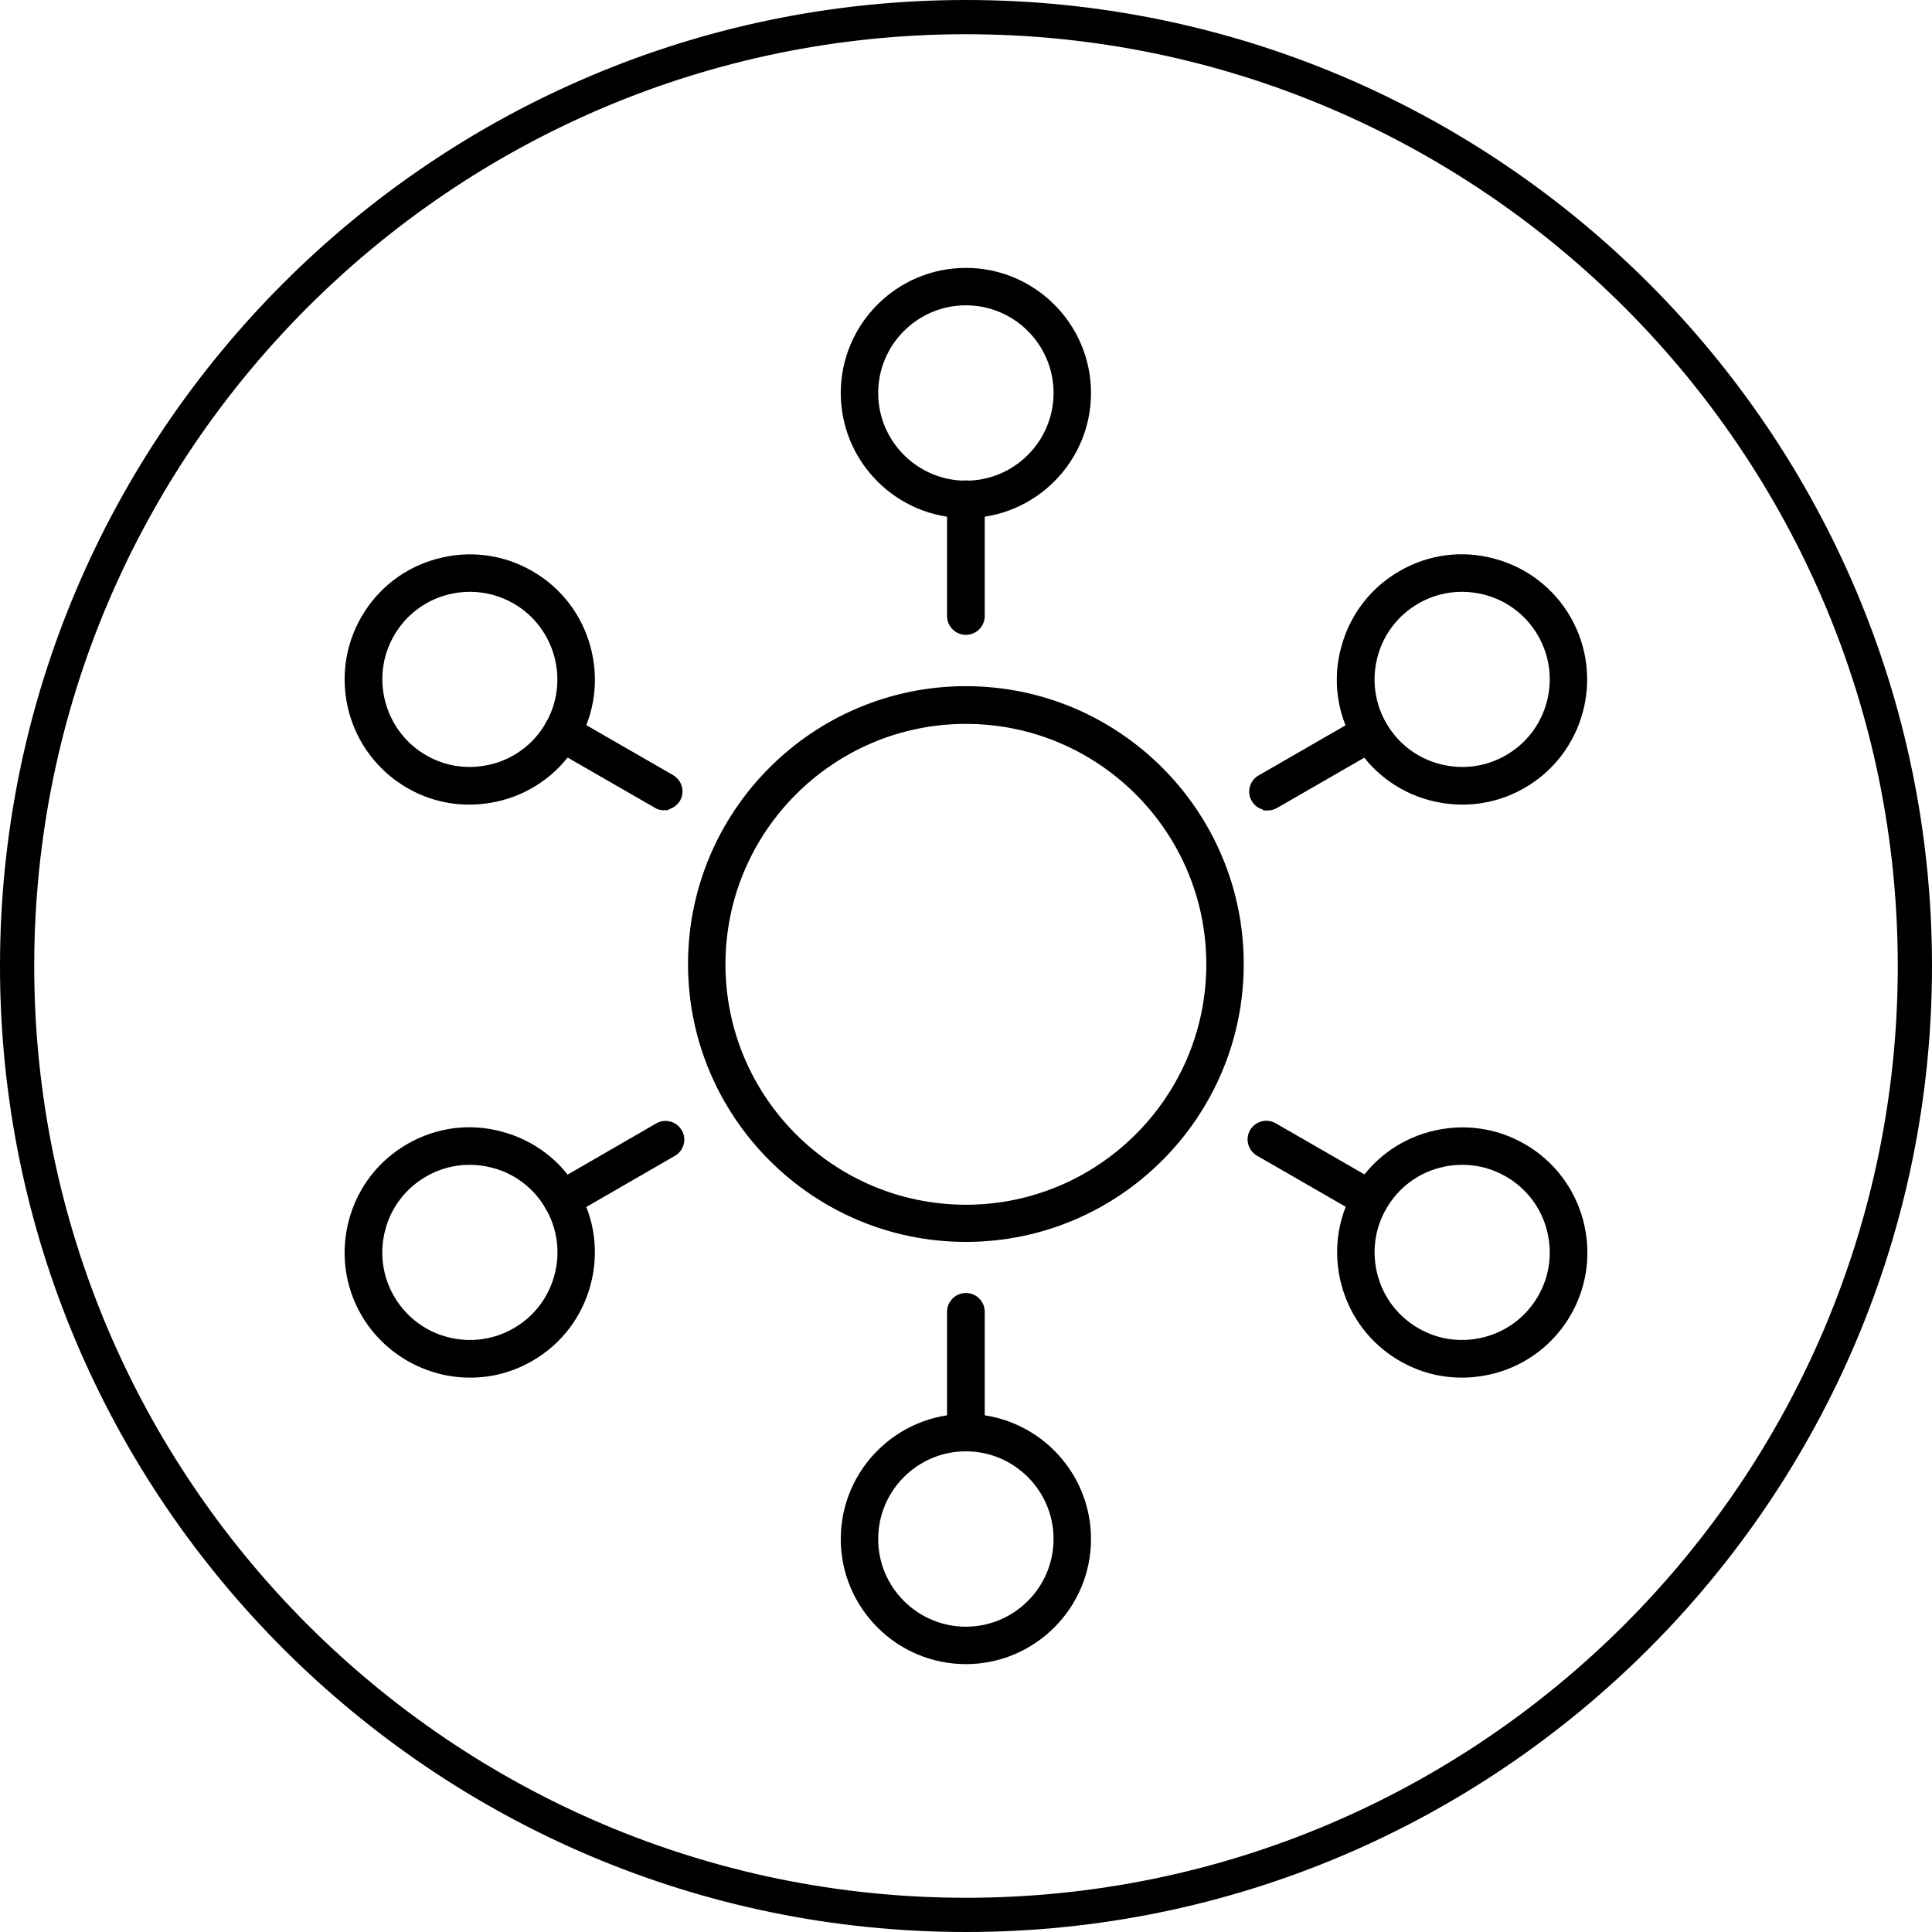 <?xml version="1.0" encoding="UTF-8"?>
<svg id="Layer_2" data-name="Layer 2" xmlns="http://www.w3.org/2000/svg" viewBox="0 0 1015 1015">
  <g id="Layer_1-2" data-name="Layer 1">
    <g>
      <g>
        <g>
          <path d="M507.44,649.84c-79.09,0-143.36-64.27-143.36-143.36s64.27-143.36,143.36-143.36,143.36,64.27,143.36,143.36-64.27,143.36-143.36,143.36ZM507.44,377.68c-71.04,0-128.92,57.75-128.92,128.92s57.75,128.92,128.92,128.92,128.92-57.75,128.92-128.92-57.75-128.92-128.92-128.92Z"/>
          <path d="M507.44,652.45c-80.49,0-145.98-65.48-145.98-145.98s65.48-145.98,145.98-145.98,145.97,65.48,145.97,145.98-65.48,145.98-145.97,145.98ZM507.44,365.73c-77.61,0-140.75,63.14-140.75,140.75s63.14,140.75,140.75,140.75,140.74-63.14,140.74-140.75-63.14-140.75-140.74-140.75ZM507.44,638.14c-72.53,0-131.54-59.01-131.54-131.54s59.01-131.54,131.54-131.54,131.54,59.01,131.54,131.54-59,131.54-131.54,131.54ZM507.44,380.3c-69.65,0-126.31,56.66-126.31,126.31s56.66,126.31,126.31,126.31,126.31-56.66,126.31-126.31-56.66-126.31-126.31-126.31Z"/>
        </g>
        <g>
          <g>
            <g>
              <path d="M507.44,330.92c-3.96,0-7.28-3.19-7.28-7.28v-61.33c0-3.96,3.19-7.28,7.28-7.28s7.28,3.19,7.28,7.28v61.33c0,3.96-3.19,7.28-7.28,7.28Z"/>
              <path d="M507.44,333.53c-5.46,0-9.9-4.44-9.9-9.9v-61.33c0-5.46,4.44-9.9,9.9-9.9s9.9,4.35,9.9,9.9v61.33c0,5.46-4.44,9.9-9.9,9.9ZM507.44,257.63c-2.58,0-4.67,2.09-4.67,4.67v61.33c0,2.58,2.09,4.67,4.67,4.67s4.67-2.09,4.67-4.67v-61.33c0-2.66-2.01-4.67-4.67-4.67Z"/>
            </g>
            <g>
              <path d="M507.44,269.59c-34.75,0-63.12-28.37-63.12-63.12s28.37-63.12,63.12-63.12,63.12,28.37,63.12,63.12-28.37,63.12-63.12,63.12ZM507.44,157.78c-26.83,0-48.68,21.85-48.68,48.68s21.85,48.68,48.68,48.68,48.68-21.85,48.68-48.68-21.85-48.68-48.68-48.68Z"/>
              <path d="M507.44,272.2c-36.25,0-65.73-29.49-65.73-65.73s29.49-65.73,65.73-65.73,65.73,29.49,65.73,65.73-29.49,65.73-65.73,65.73ZM507.44,145.96c-33.37,0-60.51,27.14-60.51,60.5s27.14,60.51,60.51,60.51,60.51-27.14,60.51-60.51-27.14-60.5-60.51-60.5ZM507.44,257.76c-28.29,0-51.3-23.01-51.3-51.3s23.01-51.29,51.3-51.29,51.29,23.01,51.29,51.29-23.01,51.3-51.29,51.3ZM507.44,160.4c-25.4,0-46.07,20.67-46.07,46.06s20.67,46.07,46.07,46.07,46.06-20.67,46.06-46.07-20.66-46.06-46.06-46.06Z"/>
            </g>
          </g>
          <g>
            <g>
              <path d="M507.44,757.94c-3.96,0-7.28-3.19-7.28-7.28v-61.46c0-3.96,3.19-7.28,7.28-7.28s7.28,3.19,7.28,7.28v61.46c0,3.96-3.19,7.28-7.28,7.28Z"/>
              <path d="M507.44,760.55c-5.46,0-9.9-4.44-9.9-9.9v-61.46c0-5.46,4.44-9.9,9.9-9.9s9.9,4.35,9.9,9.9v61.46c0,5.46-4.44,9.9-9.9,9.9ZM507.44,684.52c-2.58,0-4.67,2.09-4.67,4.67v61.46c0,2.58,2.09,4.67,4.67,4.67s4.67-2.09,4.67-4.67v-61.46c0-2.66-2.01-4.67-4.67-4.67Z"/>
            </g>
            <g>
              <path d="M507.44,871.65c-34.75,0-63.12-28.37-63.12-63.12s28.37-63.12,63.12-63.12,63.12,28.37,63.12,63.12-28.37,63.12-63.12,63.12ZM507.44,759.85c-26.83,0-48.68,21.85-48.68,48.68s21.85,48.68,48.68,48.68,48.68-21.85,48.68-48.68-21.85-48.68-48.68-48.68Z"/>
              <path d="M507.44,874.27c-36.25,0-65.73-29.49-65.73-65.73s29.49-65.73,65.73-65.73,65.73,29.49,65.73,65.73-29.49,65.73-65.73,65.73ZM507.44,748.03c-33.37,0-60.51,27.14-60.51,60.51s27.14,60.5,60.51,60.5,60.51-27.14,60.51-60.5-27.14-60.51-60.51-60.51ZM507.44,859.83c-28.29,0-51.3-23.01-51.3-51.29s23.01-51.3,51.3-51.3,51.29,23.01,51.29,51.3-23.01,51.29-51.29,51.29ZM507.44,762.47c-25.4,0-46.07,20.67-46.07,46.07s20.67,46.06,46.07,46.06,46.06-20.67,46.06-46.06-20.66-46.07-46.06-46.07Z"/>
            </g>
          </g>
        </g>
        <g>
          <g>
            <g>
              <path d="M348.75,423.04c-1.28,0-2.43-.26-3.58-1.02l-53.66-30.92c-3.45-2.04-4.6-6.39-2.68-9.84,2.04-3.45,6.39-4.6,9.84-2.68l53.66,30.92c3.45,2.04,4.6,6.39,2.68,9.84-1.41,2.3-3.83,3.58-6.26,3.58v.13Z"/>
              <path d="M348.75,425.66c-1.94,0-3.54-.46-5.03-1.47l-53.52-30.82c-4.69-2.78-6.29-8.64-3.66-13.37,2.8-4.73,8.69-6.35,13.4-3.7l53.7,30.94c4.69,2.78,6.28,8.65,3.66,13.37-1.39,2.28-3.54,3.88-5.94,4.56v.37l-2.61.13ZM347.64,420.3h1.11c1.61,0,3.15-.89,4.04-2.33,1.18-2.13.42-4.92-1.79-6.23l-53.64-30.9c-2.22-1.23-4.98-.46-6.29,1.75-1.2,2.17-.44,4.95,1.77,6.25l53.64,30.9c.41.27.78.45,1.16.55Z"/>
            </g>
            <g>
              <path d="M246.66,420.1c-10.99,0-21.72-2.81-31.43-8.43-30.15-17.38-40.5-56.09-23.13-86.25,17.38-30.15,56.09-40.5,86.25-23.13h0c30.15,17.38,40.5,56.09,23.13,86.25-8.43,14.57-22.1,25.04-38.33,29.39-5.49,1.41-10.99,2.17-16.48,2.17ZM246.91,308.3c-4.22,0-8.43.51-12.65,1.66-12.52,3.32-23,11.37-29.52,22.62-13.42,23.25-5.37,53.03,17.76,66.44,11.24,6.52,24.4,8.18,36.93,4.86,12.52-3.32,23-11.37,29.52-22.62,13.42-23.25,5.37-53.03-17.76-66.44h0c-7.54-4.34-15.84-6.52-24.28-6.52Z"/>
              <path d="M246.66,422.72c-11.66,0-22.67-2.96-32.74-8.78-31.39-18.09-42.2-58.38-24.08-89.82,8.75-15.18,22.93-26.06,39.92-30.6,16.97-4.56,34.69-2.25,49.9,6.52,15.18,8.75,26.06,22.93,30.61,39.92,4.55,16.99,2.24,34.71-6.52,49.9-8.81,15.2-22.99,26.07-39.93,30.6-5.86,1.5-11.63,2.26-17.15,2.26ZM246.93,296.46c-5.28,0-10.59.69-15.82,2.1-15.64,4.19-28.69,14.19-36.74,28.17-8.06,13.98-10.19,30.3-6,45.93,4.19,15.64,14.19,28.69,28.17,36.74,13.66,7.92,29.14,10.29,45.96,5.99,15.56-4.16,28.62-14.17,36.72-28.16,16.67-28.93,6.72-66.02-22.18-82.67-9.3-5.36-19.63-8.1-30.11-8.1ZM246.72,408.16c-8.91,0-17.67-2.33-25.53-6.88-24.42-14.16-32.81-45.57-18.71-70.01,6.88-11.87,17.93-20.34,31.11-23.84,12.5-3.43,27.09-1.68,38.9,5.11,24.42,14.17,32.81,45.58,18.71,70.02-6.88,11.87-17.93,20.34-31.11,23.84-4.43,1.17-8.92,1.76-13.38,1.76ZM246.91,310.91c-4.12,0-8.15.53-11.96,1.57-11.85,3.14-21.76,10.74-27.94,21.41-12.66,21.94-5.12,50.15,16.81,62.87,10.58,6.14,22.96,7.76,34.94,4.59,11.83-3.14,21.75-10.74,27.92-21.4,12.66-21.94,5.12-50.15-16.81-62.87-7-4.03-14.94-6.17-22.97-6.17Z"/>
            </g>
          </g>
          <g>
            <g>
              <path d="M718.01,636.3c-1.28,0-2.43-.26-3.58-1.02l-52.77-30.41c-3.45-2.04-4.6-6.39-2.68-9.84,2.04-3.45,6.39-4.6,9.84-2.68l52.77,30.41c3.45,2.04,4.6,6.39,2.68,9.84-1.41,2.3-3.83,3.58-6.26,3.58v.13Z"/>
              <path d="M718.01,638.91c-1.93,0-3.52-.46-5.02-1.45l-52.63-30.32c-4.69-2.78-6.28-8.65-3.65-13.38,2.79-4.72,8.65-6.33,13.38-3.7l52.82,30.43c4.69,2.78,6.28,8.65,3.66,13.37-1.39,2.28-3.53,3.88-5.94,4.56v.36l-2.61.13ZM716.91,633.55h1.1c1.61,0,3.16-.89,4.04-2.33,1.17-2.14.42-4.92-1.8-6.23l-52.75-30.39c-2.2-1.24-4.97-.45-6.28,1.75-1.2,2.17-.45,4.95,1.77,6.26l52.75,30.39c.41.27.78.44,1.16.55Z"/>
            </g>
            <g>
              <path d="M768.1,721.14c-10.99,0-21.72-2.81-31.43-8.43-14.57-8.43-25.04-22.1-29.39-38.33-4.34-16.23-2.17-33.35,6.26-47.91,8.43-14.57,22.1-25.04,38.33-29.39,16.35-4.34,33.35-2.17,47.91,6.26h0c30.15,17.38,40.5,56.09,23.13,86.25-8.43,14.57-22.1,25.04-38.33,29.39-5.49,1.41-10.99,2.17-16.48,2.17ZM768.23,609.33c-4.22,0-8.43.51-12.65,1.66-12.52,3.32-23,11.37-29.52,22.62-6.52,11.24-8.18,24.4-4.86,36.93,3.32,12.52,11.37,23,22.62,29.52,11.24,6.52,24.4,8.18,36.93,4.86,12.52-3.32,23-11.37,29.52-22.62,6.52-11.24,8.18-24.4,4.86-36.93-3.32-12.52-11.37-23-22.62-29.52h0c-7.54-4.34-15.84-6.52-24.28-6.52Z"/>
              <path d="M768.1,723.75c-11.67,0-22.68-2.96-32.74-8.78-15.21-8.8-26.08-22.98-30.6-39.92-4.56-17.03-2.26-34.75,6.51-49.9,8.8-15.2,22.98-26.07,39.92-30.6,17.04-4.52,34.8-2.22,49.9,6.52,31.39,18.09,42.2,58.38,24.09,89.82-8.8,15.2-22.98,26.07-39.92,30.61-5.88,1.5-11.65,2.26-17.16,2.26ZM768.42,597.5c-5.29,0-10.62.69-15.87,2.09-15.6,4.18-28.64,14.18-36.74,28.17-8.07,13.93-10.2,30.25-6,45.93,4.18,15.6,14.18,28.64,28.17,36.75,13.65,7.9,29.08,10.29,45.97,5.99,15.57-4.17,28.61-14.17,36.71-28.16,16.67-28.93,6.73-66.02-22.17-82.68-9.25-5.35-19.56-8.09-30.06-8.09ZM768.03,709.2c-8.91,0-17.66-2.33-25.51-6.88-11.87-6.88-20.33-17.93-23.84-31.1-3.53-13.31-1.7-27.12,5.11-38.91,6.88-11.87,17.93-20.33,31.1-23.83,12.55-3.43,27.12-1.67,38.91,5.12,11.87,6.89,20.33,17.93,23.83,31.11,3.54,13.3,1.73,27.11-5.1,38.91-6.89,11.87-17.95,20.33-31.11,23.83-4.44,1.18-8.93,1.76-13.39,1.76ZM768.22,611.95c-4.12,0-8.15.53-11.96,1.57-11.84,3.14-21.76,10.74-27.93,21.41-6.14,10.58-7.77,22.99-4.6,34.95,3.15,11.83,10.75,21.75,21.41,27.92,10.57,6.12,22.97,7.77,34.94,4.59,11.83-3.14,21.75-10.74,27.94-21.4,6.12-10.59,7.76-22.99,4.58-34.95-3.13-11.83-10.74-21.74-21.4-27.92-7.09-4.09-14.83-6.17-22.98-6.17Z"/>
            </g>
          </g>
        </g>
        <g>
          <g>
            <g>
              <path d="M295.21,637.32c-2.56,0-4.98-1.28-6.26-3.58-2.04-3.45-.77-7.92,2.68-9.84l54.43-31.43c3.45-2.04,7.92-.77,9.84,2.68,2.04,3.45.77,7.92-2.68,9.84l-54.43,31.43c-1.15.64-2.43,1.02-3.58,1.02v-.13Z"/>
              <path d="M295.21,640.06h-2.61v-.47c-2.51-.67-4.67-2.3-5.93-4.58-1.31-2.2-1.66-4.86-.97-7.42.69-2.53,2.39-4.71,4.67-5.98l54.39-31.41c2.25-1.32,4.9-1.66,7.45-.99,2.54.69,4.72,2.39,5.98,4.67,1.31,2.19,1.66,4.85.97,7.4-.69,2.54-2.39,4.73-4.67,5.99l-54.39,31.41c-1.6.89-3.33,1.37-4.88,1.37ZM349.64,594.1c-.79,0-1.56.21-2.25.62l-54.45,31.45c-1.1.62-1.87,1.6-2.19,2.8-.32,1.18-.16,2.4.45,3.44.81,1.46,2.3,2.3,4.01,2.3h.91c.46-.12.94-.31,1.4-.57l54.39-31.41c1.11-.62,1.87-1.61,2.2-2.81.32-1.18.16-2.4-.45-3.44-.63-1.13-1.62-1.9-2.82-2.22-.4-.11-.8-.16-1.19-.16Z"/>
            </g>
            <g>
              <path d="M246.91,721.14c-21.85,0-43.06-11.37-54.81-31.56-17.38-30.15-7.03-68.87,23.13-86.25h0c14.57-8.43,31.56-10.73,47.91-6.26,16.23,4.34,29.9,14.82,38.33,29.39,17.38,30.15,7.03,68.87-23.13,86.25-9.97,5.75-20.7,8.43-31.43,8.43ZM222.51,615.85c-11.24,6.52-19.29,16.99-22.62,29.52s-1.66,25.68,4.86,36.93c6.52,11.24,16.99,19.29,29.52,22.62,12.52,3.32,25.68,1.66,36.93-4.86,23.25-13.42,31.18-43.19,17.76-66.44-6.52-11.24-16.99-19.29-29.52-22.62-12.52-3.32-25.68-1.66-36.93,4.86h0Z"/>
              <path d="M246.91,723.75c-23.4,0-45.27-12.59-57.07-32.85-8.76-15.2-11.08-32.93-6.53-49.91,4.55-16.99,15.42-31.17,30.6-39.92,15.25-8.84,32.98-11.16,49.91-6.51,16.92,4.53,31.1,15.4,39.91,30.59,8.76,15.2,11.07,32.92,6.52,49.91-4.55,16.99-15.42,31.17-30.61,39.92-10.09,5.82-21.11,8.78-32.74,8.78ZM246.58,597.45c-10.43,0-20.73,2.75-30.05,8.14-28.9,16.66-38.85,53.75-22.17,82.68,10.86,18.66,31,30.25,52.55,30.25,10.7,0,20.83-2.72,30.12-8.08,28.9-16.65,38.85-53.75,22.17-82.68-8.1-13.99-21.16-23.99-36.74-28.16-5.25-1.44-10.58-2.15-15.88-2.15ZM246.98,709.2c-4.46,0-8.95-.58-13.39-1.76-13.18-3.5-24.23-11.96-31.11-23.83-6.83-11.79-8.65-25.6-5.12-38.91,3.5-13.18,11.96-24.23,23.83-31.1h0c11.79-6.84,25.61-8.66,38.9-5.12,13.18,3.5,24.23,11.96,31.11,23.83,6.84,11.86,8.67,25.67,5.14,38.9-3.53,13.23-12,24.28-23.85,31.12-7.85,4.55-16.61,6.88-25.52,6.88ZM246.73,611.94c-8,0-15.86,2.09-22.91,6.18h0c-10.66,6.18-18.26,16.09-21.4,27.92-3.17,11.96-1.54,24.37,4.59,34.95,6.18,10.66,16.1,18.26,27.92,21.4,11.96,3.18,24.37,1.54,34.95-4.59,10.64-6.14,18.25-16.06,21.42-27.94,3.17-11.88,1.53-24.28-4.61-34.93-6.18-10.66-16.09-18.26-27.92-21.4-3.99-1.06-8.03-1.58-12.03-1.58Z"/>
            </g>
          </g>
          <g>
            <g>
              <path d="M666.14,423.04c-2.56,0-4.98-1.28-6.26-3.58-2.04-3.45-.77-7.92,2.68-9.84l51.88-29.9c3.45-2.04,7.92-.77,9.84,2.68,2.04,3.45.77,7.92-2.68,9.84l-51.88,29.9c-1.15.64-2.43,1.02-3.58,1.02v-.13Z"/>
              <path d="M666.13,425.78h-2.61v-.47c-2.51-.67-4.67-2.3-5.93-4.58-1.3-2.2-1.65-4.85-.96-7.41.68-2.54,2.38-4.72,4.67-5.98l51.84-29.88c2.24-1.32,4.92-1.67,7.44-.99,2.54.69,4.73,2.39,5.99,4.67,1.3,2.2,1.65,4.85.96,7.41-.68,2.54-2.38,4.72-4.67,5.98l-51.84,29.88c-1.6.89-3.33,1.37-4.89,1.37ZM718.01,381.36c-.79,0-1.55.21-2.25.62l-51.9,29.91c-1.1.61-1.87,1.6-2.19,2.8-.33,1.18-.16,2.4.45,3.44.81,1.44,2.33,2.3,4.01,2.3h.92c.45-.12.93-.31,1.39-.57l51.85-29.88c1.1-.61,1.87-1.6,2.19-2.8.33-1.18.16-2.4-.45-3.44-.63-1.13-1.62-1.9-2.82-2.22-.4-.11-.81-.16-1.2-.16Z"/>
            </g>
            <g>
              <path d="M768.23,420.1c-5.49,0-10.99-.77-16.48-2.17-16.23-4.34-29.9-14.82-38.33-29.39-8.43-14.57-10.73-31.56-6.26-47.91,4.34-16.23,14.82-29.9,29.39-38.33h0c14.57-8.43,31.56-10.73,47.91-6.26,16.23,4.34,29.9,14.82,38.33,29.39,17.38,30.15,7.03,68.87-23.13,86.25-9.71,5.62-20.57,8.43-31.43,8.43ZM743.82,314.82c-11.24,6.52-19.29,16.99-22.62,29.52-3.32,12.52-1.66,25.68,4.86,36.93,6.52,11.24,16.99,19.29,29.52,22.62,12.52,3.32,25.68,1.66,36.93-4.86,23.25-13.42,31.18-43.19,17.76-66.44-6.52-11.24-16.99-19.29-29.52-22.62-12.52-3.32-25.68-1.66-36.93,4.86h0Z"/>
              <path d="M768.22,422.72c-5.52,0-11.29-.76-17.13-2.26-16.97-4.54-31.13-15.41-39.94-30.6-8.83-15.27-11.15-32.99-6.52-49.92,4.54-16.94,15.4-31.11,30.6-39.9,15.26-8.84,32.97-11.14,49.92-6.52,16.92,4.53,31.1,15.4,39.9,30.6,18.11,31.44,7.31,71.73-24.08,89.82-9.93,5.74-21.26,8.78-32.75,8.78ZM767.91,296.41c-10.43,0-20.74,2.76-30.06,8.15-13.99,8.09-23.99,21.15-28.17,36.75-4.26,15.58-2.12,31.88,6.01,45.93,8.09,14,21.15,24,36.74,28.17,16.57,4.24,32.38,1.83,45.94-5.99,28.9-16.65,38.83-53.75,22.16-82.68-8.09-13.99-21.14-24-36.74-28.17-5.25-1.43-10.58-2.15-15.87-2.15ZM768.28,408.16c-4.45,0-8.94-.58-13.38-1.76-13.18-3.5-24.22-11.96-31.1-23.83-6.82-11.79-8.65-25.61-5.11-38.91,3.5-13.18,11.96-24.23,23.84-31.11h0c11.77-6.84,25.58-8.67,38.9-5.12,13.17,3.5,24.22,11.96,31.1,23.83,6.85,11.86,8.67,25.67,5.13,38.9-3.53,13.23-11.99,24.28-23.85,31.11-7.86,4.55-16.62,6.88-25.53,6.88ZM768.04,310.91c-8,0-15.86,2.09-22.91,6.17h0c-10.66,6.18-18.25,16.09-21.41,27.93-3.16,11.95-1.53,24.36,4.6,34.94,6.17,10.66,16.09,18.26,27.92,21.4,11.95,3.17,24.38,1.54,34.95-4.59,10.64-6.14,18.24-16.06,21.42-27.94,3.16-11.88,1.53-24.28-4.61-34.93-6.18-10.66-16.1-18.26-27.93-21.4-3.99-1.06-8.03-1.58-12.04-1.58Z"/>
            </g>
          </g>
        </g>
      </g>
      <g>
        <path d="M507.5,1012.5C229.04,1012.5,2.5,785.96,2.5,507.5S229.04,2.5,507.5,2.5s505,226.54,505,505-226.54,505-505,505ZM507.5,15.48C236.2,15.48,15.48,236.2,15.48,507.5s220.72,492.02,492.02,492.02,492.02-220.72,492.02-492.02S778.8,15.48,507.5,15.48Z"/>
        <path d="M507.5,1015C227.67,1015,0,787.34,0,507.5S227.67,0,507.5,0s507.5,227.66,507.5,507.5-227.66,507.5-507.5,507.5ZM507.5,5C230.42,5,5,230.42,5,507.5s225.42,502.5,502.5,502.5,502.5-225.42,502.5-502.5S784.58,5,507.5,5ZM507.5,1002.02c-272.68,0-494.52-221.84-494.52-494.52S234.82,12.98,507.5,12.98s494.52,221.84,494.52,494.52-221.84,494.52-494.52,494.52ZM507.5,17.98C237.58,17.98,17.98,237.58,17.98,507.5s219.6,489.52,489.52,489.52,489.52-219.6,489.52-489.52S777.42,17.98,507.5,17.98Z"/>
      </g>
    </g>
  </g>
</svg>
